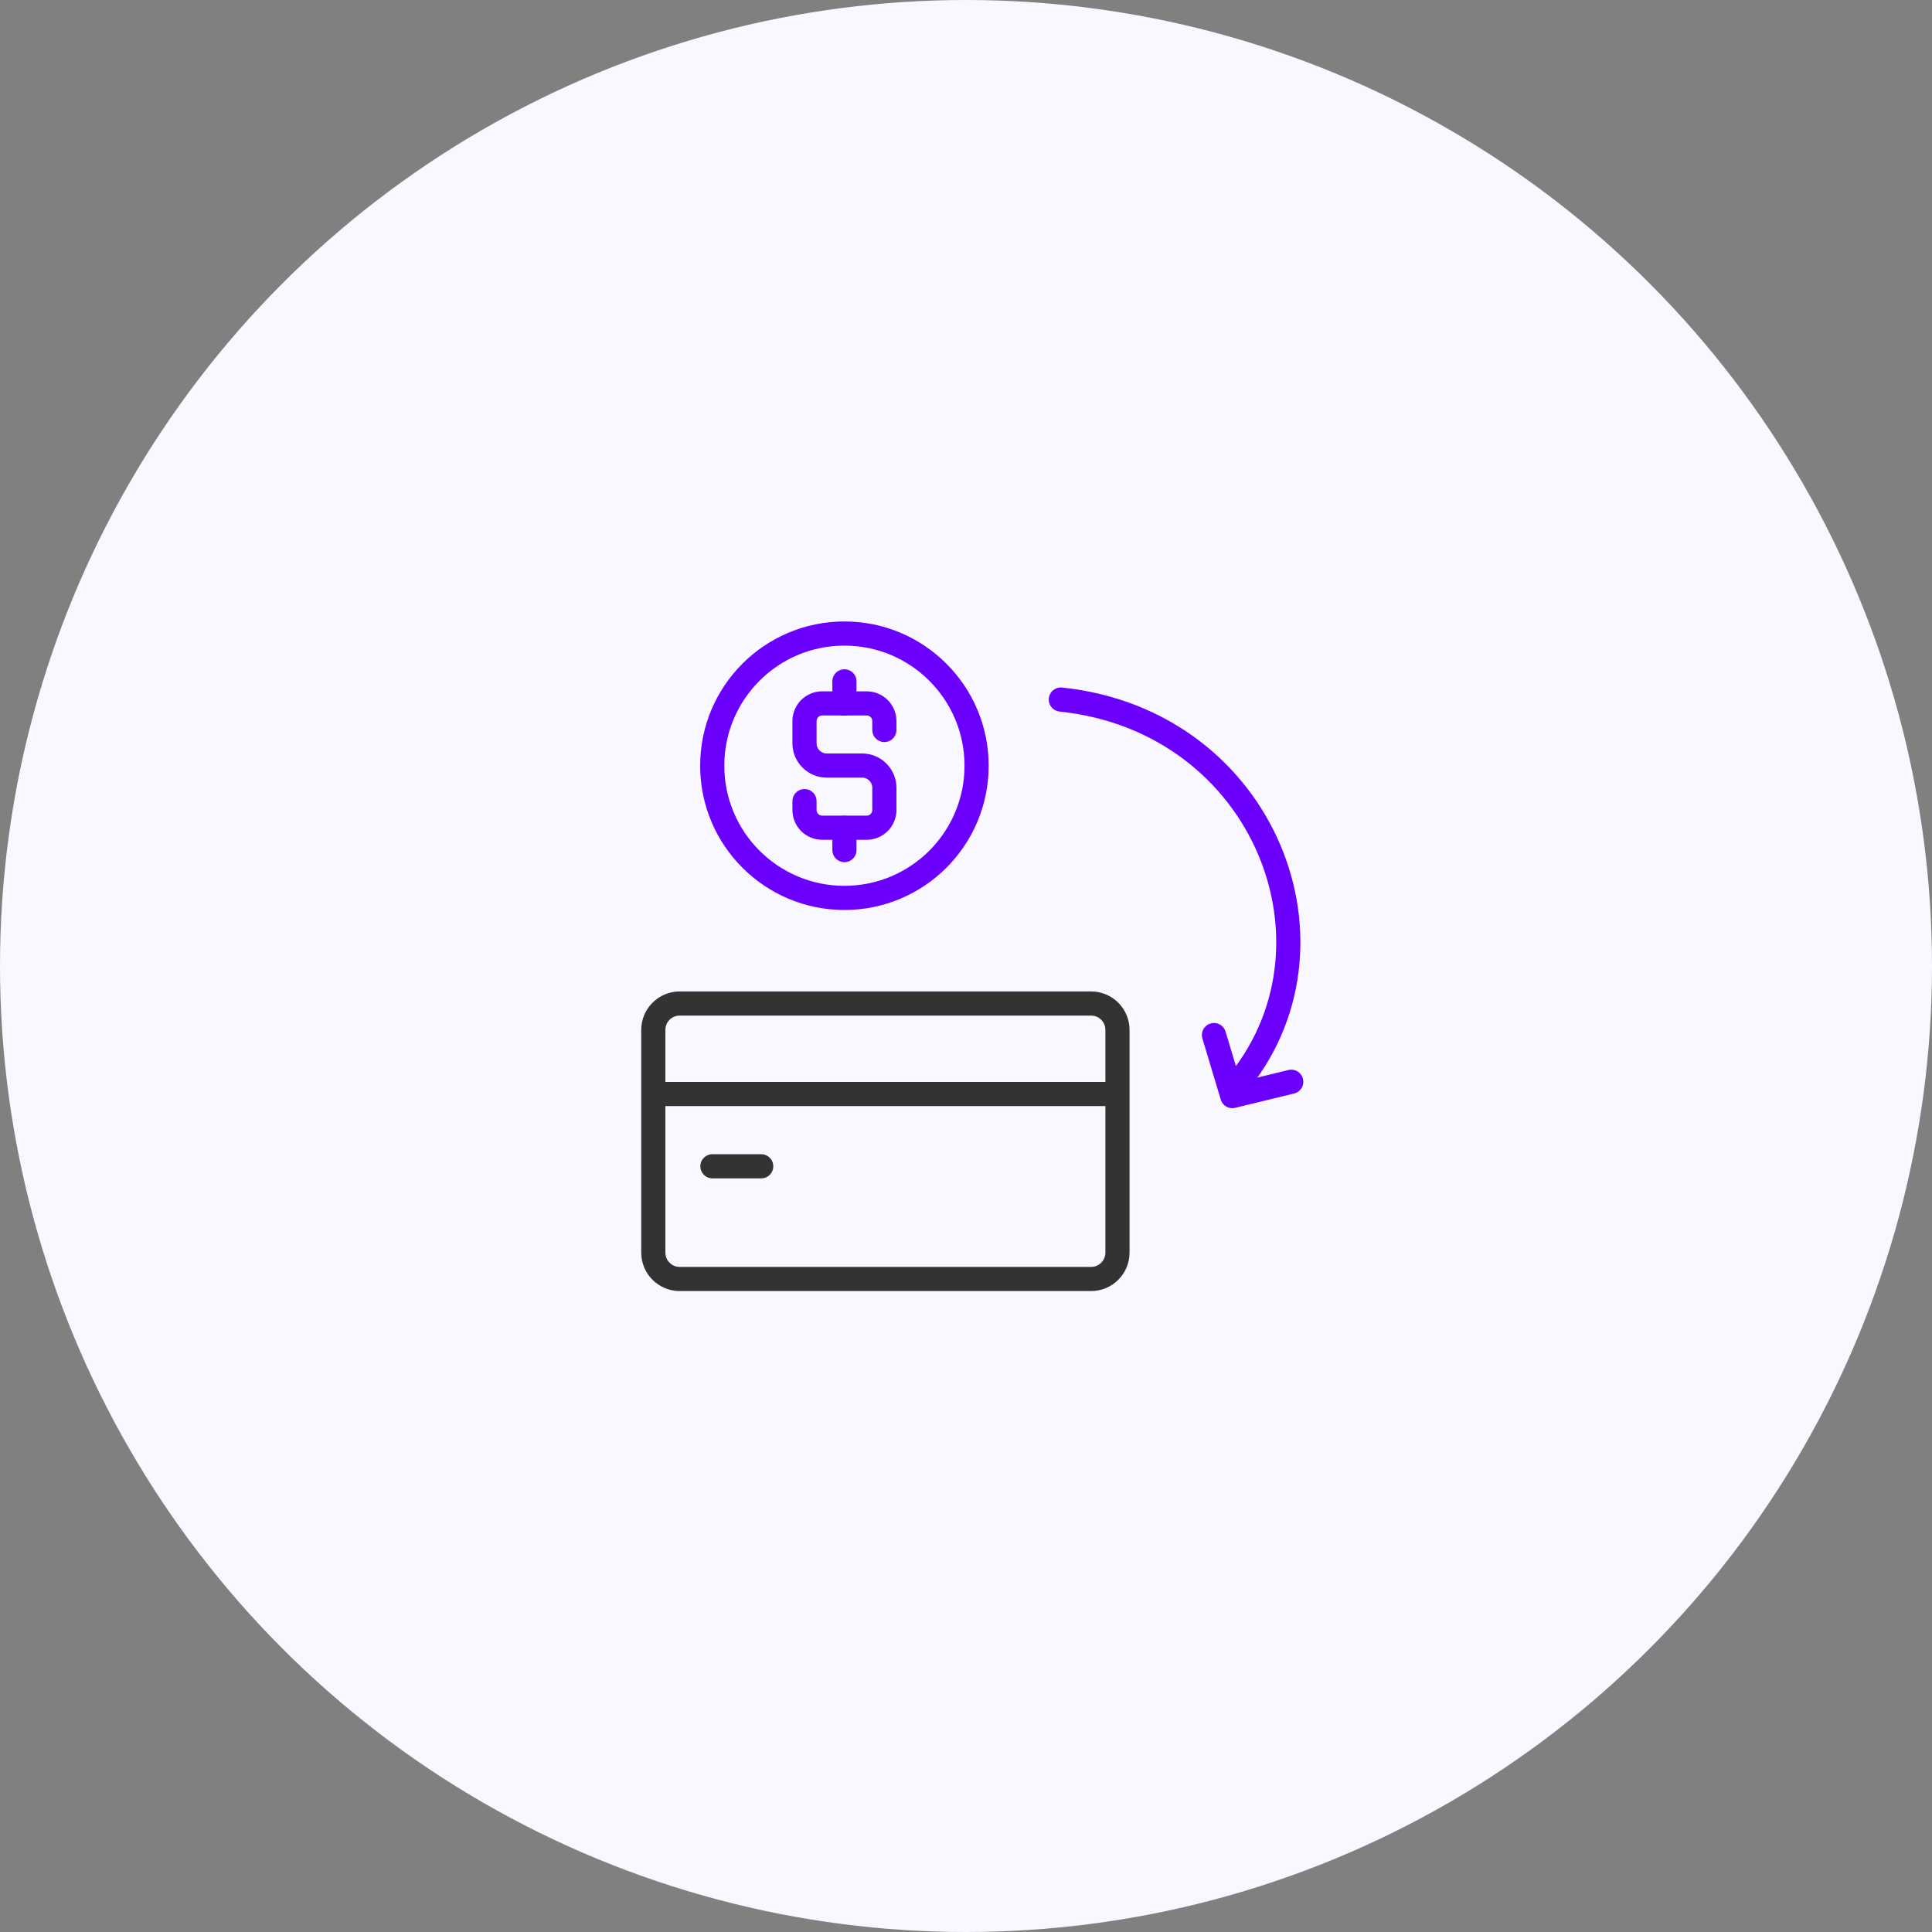 <svg width="120" height="120" viewBox="0 0 120 120" fill="none" xmlns="http://www.w3.org/2000/svg">
<rect x="0" y="0" width="120" height="120" fill="#808080" stroke="none"/>
<circle cx="60" cy="60" r="60" fill="#F9F7FF"/>
<g clip-path="url(#clip0_4292_265)">
<path d="M49.969 49.76V50.31C49.969 50.92 50.459 51.41 51.069 51.41H53.829C54.439 51.41 54.929 50.92 54.929 50.31V48.93C54.929 48.17 54.309 47.55 53.549 47.55H51.349C50.589 47.55 49.969 46.93 49.969 46.17V44.79C49.969 44.18 50.459 43.69 51.069 43.69H53.829C54.439 43.69 54.929 44.18 54.929 44.79V45.34" stroke="#6C00FF" stroke-width="1.5" stroke-linecap="round" stroke-linejoin="round"/>
<path d="M52.449 43.7V42.32" stroke="#6C00FF" stroke-width="1.5" stroke-linecap="round" stroke-linejoin="round"/>
<path d="M52.449 52.8V51.42" stroke="#6C00FF" stroke-width="1.5" stroke-linecap="round" stroke-linejoin="round"/>
<path d="M52.448 55.77C56.983 55.77 60.658 52.094 60.658 47.56C60.658 43.026 56.983 39.35 52.448 39.35C47.914 39.35 44.238 43.026 44.238 47.56C44.238 52.094 47.914 55.77 52.448 55.77Z" stroke="#6C00FF" stroke-width="1.5" stroke-linecap="round" stroke-linejoin="round"/>
<path d="M67.768 62.33H42.218C41.312 62.33 40.578 63.064 40.578 63.97V77.8C40.578 78.706 41.312 79.44 42.218 79.44H67.768C68.674 79.44 69.408 78.706 69.408 77.8V63.97C69.408 63.064 68.674 62.33 67.768 62.33Z" stroke="#333333" stroke-width="1.5" stroke-linecap="round" stroke-linejoin="round"/>
<path d="M44.25 72.44H47.28" stroke="#333333" stroke-width="1.5" stroke-linecap="round" stroke-linejoin="round"/>
<path d="M41.25 67.95H68.8" stroke="#333333" stroke-width="1.5" stroke-linecap="round" stroke-linejoin="round"/>
<path d="M76.671 67.54C84.101 58.9 78.581 44.78 65.891 43.45" stroke="#6C00FF" stroke-width="1.5" stroke-linecap="round" stroke-linejoin="round"/>
<path d="M75.402 64.29L76.542 68.08L80.202 67.19" stroke="#6C00FF" stroke-width="1.5" stroke-linecap="round" stroke-linejoin="round"/>
</g>
<defs>
<clipPath id="clip0_4292_265">
<rect width="44" height="44" fill="white" transform="translate(38.5 38)"/>
</clipPath>
</defs>
</svg>

